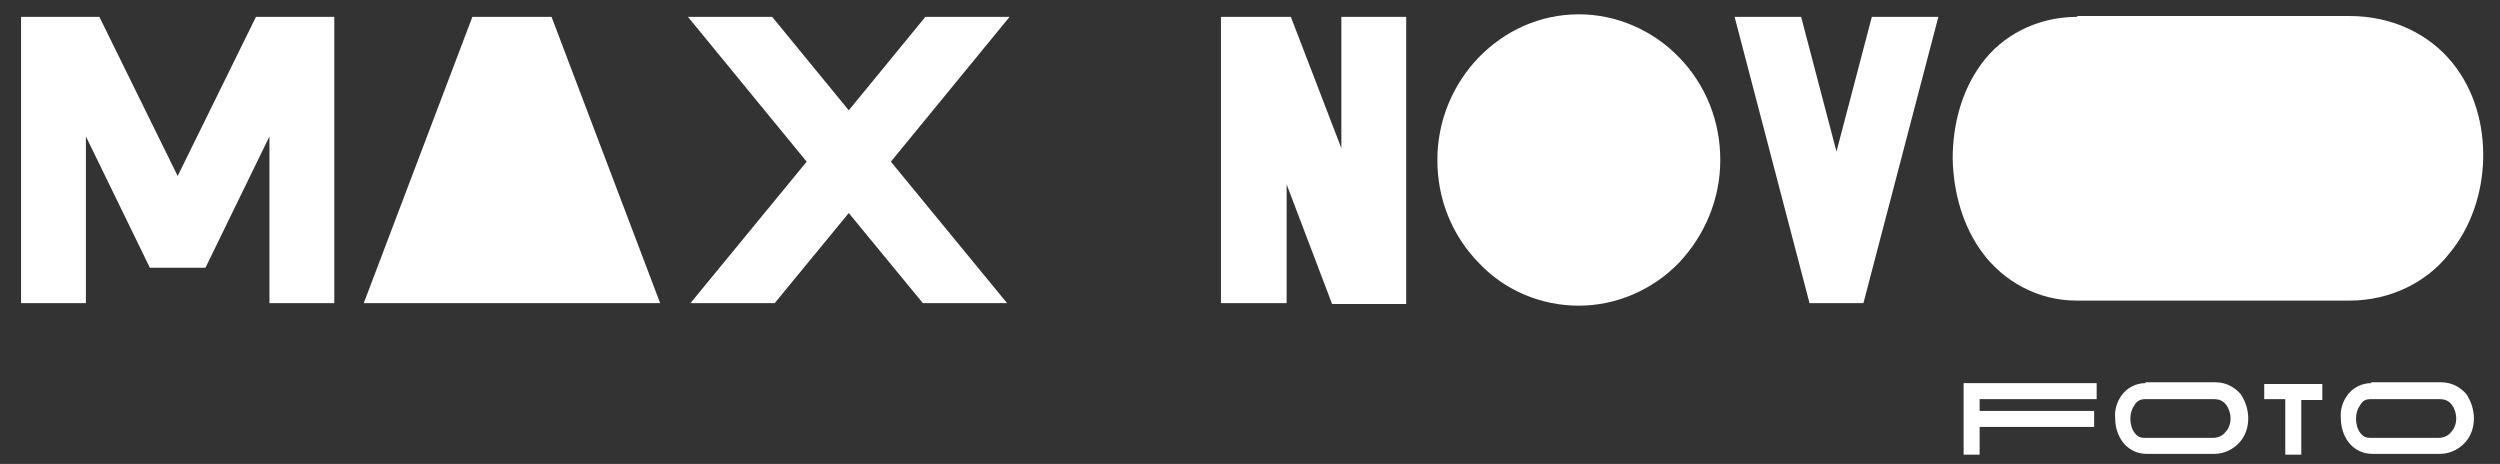 <?xml version="1.0" encoding="utf-8"?>
<!-- Generator: Adobe Illustrator 26.0.3, SVG Export Plug-In . SVG Version: 6.00 Build 0)  -->
<svg version="1.1" id="Ebene_1" xmlns="http://www.w3.org/2000/svg" xmlns:xlink="http://www.w3.org/1999/xlink" x="0px" y="0px"
	 viewBox="0 0 296.9 55.1" style="enable-background:new 0 0 296.9 55.1;" xml:space="preserve">
<rect x="0" y="0" width="296.9" height="55.1" fill="#333333" stroke="none"/>
<style type="text/css">
	.st0{fill:#FFFFFF;}
</style>
<polygon class="st0" points="30.4,2 21.1,20.9 11.8,2 2.5,2 2.5,36 10.2,36 10.2,16.2 17.8,31.8 21.1,31.8 24.4,31.8 32,16.2 32,36 
	39.7,36 39.7,2 "/>
<polygon class="st0" points="56.1,2 43.2,36 78.4,36 65.5,2 "/>
<polygon class="st0" points="81.7,2 95.8,19.2 82,36 92,36 100.8,25.3 109.6,36 119.6,36 105.8,19.2 119.9,2 109.9,2 100.8,13.1 
	91.7,2 "/>
<polygon class="st0" points="145,2 145,36 152.8,36 152.8,21.9 158.2,36.1 167,36.1 167,2 159.3,2 159.3,17.6 153.3,2 "/>
<path class="st0" d="M187.5,1.7c-9.3,0-16.8,7.9-16.8,17.3c0,4.6,1.7,8.9,4.9,12.2c3.1,3.3,7.4,5.1,11.9,5.1c4.5,0,8.8-1.9,11.9-5.1
	c3.1-3.3,4.9-7.6,4.9-12.2s-1.7-8.9-4.9-12.2C196.3,3.6,192,1.7,187.5,1.7"/>
<polygon class="st0" points="214.9,36 206,2 213.9,2 218.1,18 222.3,2 230.2,2 221.3,36 "/>
<path class="st0" d="M246.7,2c-4.9,0-9,2.3-11.4,5.6c-2.4,3.3-3.4,7.3-3.4,11.3c0.1,4,1.2,8,3.6,11.2c2.4,3.2,6.4,5.6,11.1,5.6H279
	c4.9,0,9.2-2.2,11.8-5.5c2.7-3.2,4-7.3,4.1-11.3c0.1-4-1-8.2-3.7-11.5c-2.7-3.3-7-5.5-12.2-5.5H246.7z"/>
<path class="st0" d="M281.6,45.5c-1.2,0-2.2,0.6-2.8,1.4c-0.6,0.8-0.9,1.8-0.8,2.8c0,1,0.3,2,0.9,2.8c0.6,0.8,1.6,1.4,2.8,1.4h8.1
	c1.2,0,2.3-0.6,3-1.4c0.7-0.8,1-1.8,1-2.8c0-1-0.3-2-0.9-2.9c-0.7-0.8-1.7-1.4-3-1.4H281.6z M281.6,47.4h8.1c0.8,0,1.2,0.3,1.5,0.7
	c0.3,0.4,0.5,1,0.5,1.6c0,0.6-0.2,1.2-0.6,1.6c-0.3,0.4-0.8,0.7-1.5,0.7h-8.1c-0.6,0-0.9-0.2-1.2-0.6c-0.3-0.4-0.5-1-0.5-1.7
	c0-0.6,0.2-1.2,0.5-1.6C280.6,47.6,280.9,47.4,281.6,47.4 M268.9,45.5v1.9h2.5V54h1.9v-6.5h2.5v-1.9H268.9z M254.8,45.5
	c-1.2,0-2.2,0.6-2.8,1.4c-0.6,0.8-0.9,1.8-0.8,2.8c0,1,0.3,2,0.9,2.8c0.6,0.8,1.6,1.4,2.8,1.4h8.1c1.2,0,2.3-0.6,3-1.4
	c0.7-0.8,1-1.8,1-2.8c0-1-0.3-2-0.9-2.9c-0.7-0.8-1.7-1.4-3-1.4H254.8z M254.8,47.4h8.1c0.8,0,1.2,0.3,1.5,0.7
	c0.3,0.4,0.5,1,0.5,1.6c0,0.6-0.2,1.2-0.6,1.6c-0.3,0.4-0.8,0.7-1.5,0.7h-8.1c-0.6,0-0.9-0.2-1.2-0.6c-0.3-0.4-0.5-1-0.5-1.7
	c0-0.6,0.2-1.2,0.5-1.6C253.8,47.6,254.2,47.4,254.8,47.4 M233.2,47.4v1.4v1.9V54h1.9v-3.3h13.6v-1.9h-13.6v-1.4H249v-1.9h-13.9
	h-1.9V47.4z"/>
</svg>
